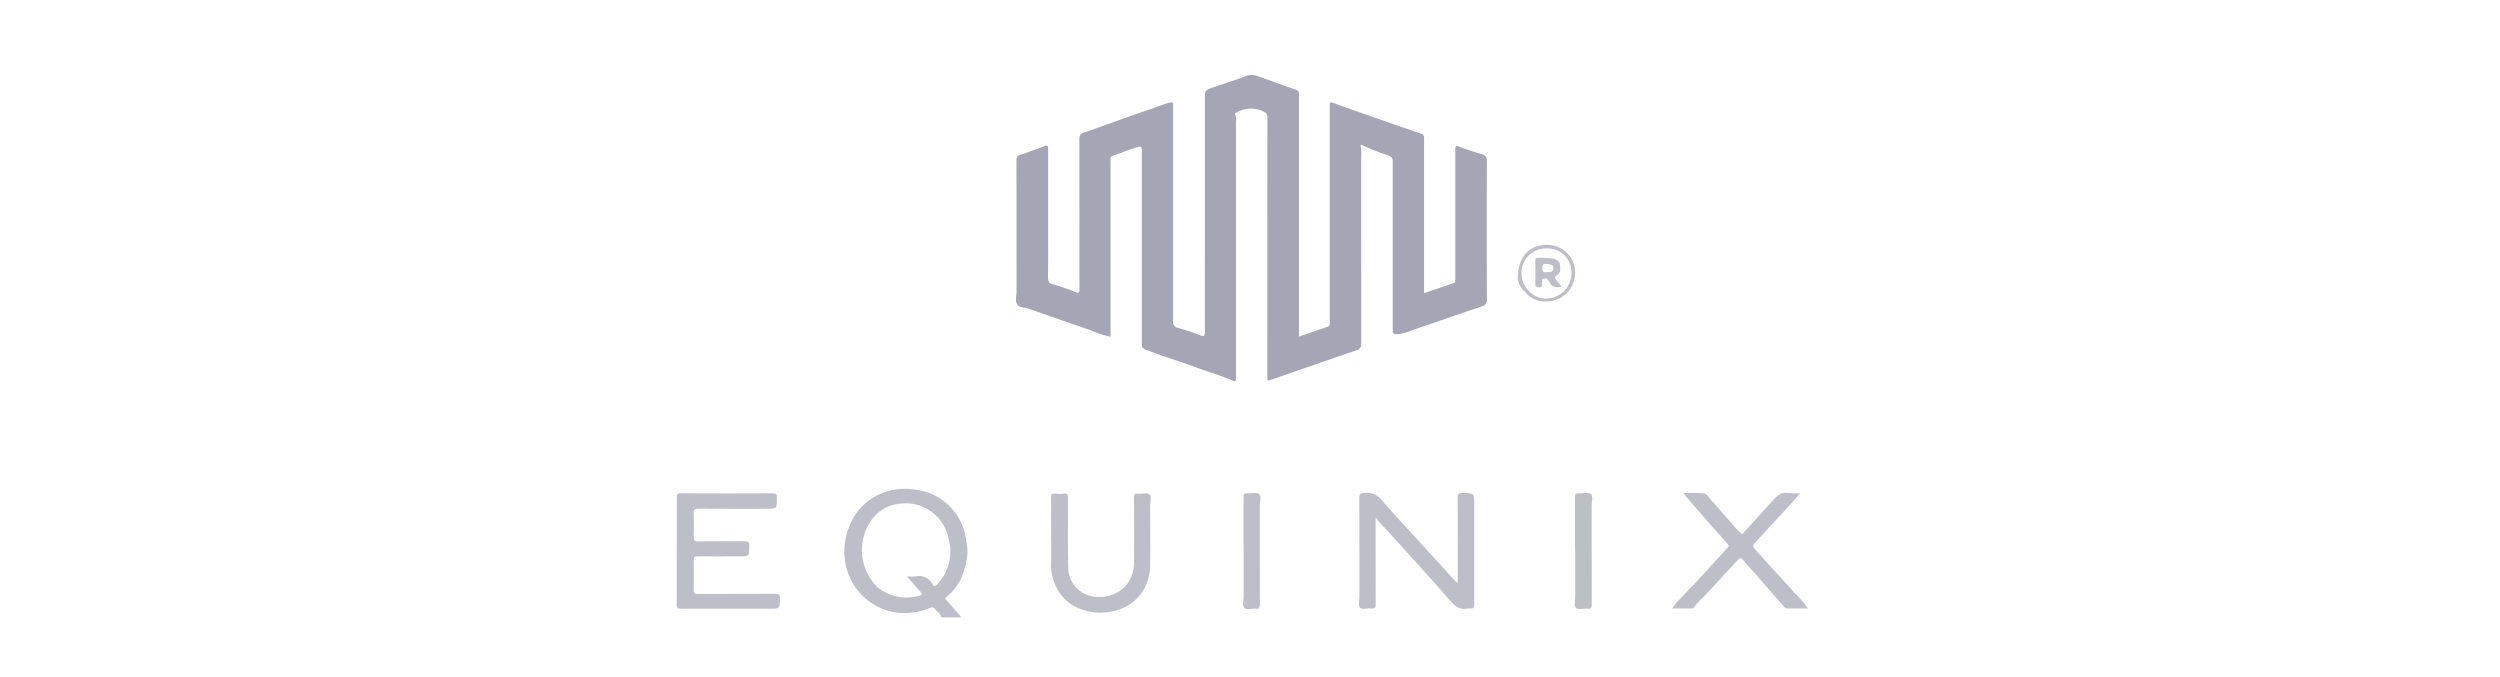 <svg xmlns="http://www.w3.org/2000/svg" xmlns:xlink="http://www.w3.org/1999/xlink" width="133" height="36" viewBox="0 0 133 36">
  <defs>
    <clipPath id="clip-equinox-gray">
      <rect width="133" height="36"/>
    </clipPath>
  </defs>
  <g id="equinox-gray" clip-path="url(#clip-equinox-gray)">
    <g id="Group_3" data-name="Group 3" transform="translate(36 4)">
      <path id="Path_87440" data-name="Path 87440" d="M57.321,128.212a3.123,3.123,0,0,0-.837-1.812,3,3,0,0,0-1.816-.925,3.356,3.356,0,0,0-1.988.242,3.1,3.1,0,0,0-1.618,1.794,3.472,3.472,0,0,0-.077,2.25A3.2,3.2,0,0,0,53.6,132a3.475,3.475,0,0,0,1.812-.249.176.176,0,0,1,.232.044c.107.167.3.267.358.467h1.005c.042-.026.019-.055,0-.079-.242-.272-.479-.548-.725-.816-.061-.069-.119-.121-.014-.2a2.756,2.756,0,0,0,.942-1.428,5.276,5.276,0,0,0,.17-.823,2.819,2.819,0,0,0-.06-.7m-1.553,2.3c-.1.107-.183.088-.235-.011a.816.816,0,0,0-.935-.423,3.828,3.828,0,0,1-.432,0c.276.316.5.587.746.846.095.1.032.135-.04.167a2.444,2.444,0,0,1-2.241-.414,2.756,2.756,0,0,1-.39-3.548,2.044,2.044,0,0,1,1.412-.9,2.325,2.325,0,0,1,2.726,1.834,2.533,2.533,0,0,1-.611,2.443" transform="translate(-41.914 -103.415)" fill="#bebec8"/>
      <path id="Path_87441" data-name="Path 87441" d="M117.871,13.913c.523-.179,1.03-.353,1.536-.525a.15.15,0,0,0,.118-.165c0-.058,0-.117,0-.176V1.708c0-.307,0-.3.3-.19q1.529.545,3.063,1.078c.5.173.99.35,1.489.509.168.053.169.154.169.292q0,3.951,0,7.9v.3l1.561-.532a.135.135,0,0,0,.1-.151c0-.108,0-.217,0-.326q0-3.3,0-6.6c0-.213.02-.271.251-.173.371.156.762.262,1.145.387a.339.339,0,0,1,.286.375q-.018,3.663,0,7.326a.345.345,0,0,1-.279.4c-1.249.417-2.492.856-3.739,1.277a2.253,2.253,0,0,1-.8.2c-.143,0-.194-.053-.192-.19,0-.259,0-.518,0-.778q0-4.115,0-8.229c0-.173-.05-.234-.216-.313a10.478,10.478,0,0,1-1.376-.538c-.109-.072-.134.01-.109.1a1.7,1.7,0,0,1,.02.472q0,4.969.007,9.935a.349.349,0,0,1-.27.4c-1.484.507-2.967,1.023-4.451,1.537-.278.1-.278.1-.278-.192q0-6.861.005-13.723c0-.2-.072-.259-.244-.345a1.525,1.525,0,0,0-1.354.044c-.065.027-.16.059-.109.154a.7.7,0,0,1,.035.365q0,6.736,0,13.472a1.529,1.529,0,0,1,0,.225c-.01.065-.035.138-.13.093-.6-.271-1.227-.444-1.839-.67-.941-.348-1.9-.637-2.841-1-.193-.074-.2-.169-.2-.325q0-5.093,0-10.186c0-.325,0-.34-.318-.238-.417.135-.825.3-1.24.442-.08.027-.109.06-.107.138s0,.134,0,.2v9.285a5.58,5.58,0,0,1-1.108-.367c-1.08-.362-2.153-.746-3.23-1.12-.213-.074-.5-.061-.621-.231-.129-.186-.038-.468-.039-.708,0-2.317,0-4.633-.005-6.949,0-.173.037-.258.22-.314.427-.13.847-.289,1.264-.451.207-.081.2.035.2.173q0,1.844,0,3.688c0,1.029.008,2.057-.006,3.086,0,.24.044.372.3.418a7.677,7.677,0,0,1,1.151.4c.246.086.222-.042.222-.2q0-3.964-.006-7.928a.318.318,0,0,1,.259-.361c1.129-.392,2.247-.817,3.381-1.192.393-.13.77-.3,1.173-.4.138-.035.187-.019.178.124,0,.058,0,.117,0,.176q0,5.659,0,11.315a.321.321,0,0,0,.281.377,11.587,11.587,0,0,1,1.156.387c.218.085.251.023.251-.184-.006-1.756,0-3.512,0-5.268v-7.1c0-.478,0-.483.434-.633.577-.2,1.162-.377,1.731-.6a.9.9,0,0,1,.662,0c.663.237,1.322.488,1.99.709.173.057.187.143.187.286q0,2.346,0,4.693v8.162" transform="translate(-84.785 0)" fill="#a5a5b5"/>
      <path id="Path_87442" data-name="Path 87442" d="M212.14,131.407c0-1.536.006-3.025-.006-4.513,0-.225.057-.278.276-.273.609.015.609,0,.609.612,0,1.756,0,3.512,0,5.268,0,.2-.045.3-.258.259a.19.19,0,0,0-.075,0c-.478.118-.75-.186-1.021-.494-.364-.412-.725-.826-1.093-1.235q-1.145-1.274-2.3-2.543a3.128,3.128,0,0,1-.5-.575v.317c0,1.43,0,2.86.006,4.29,0,.2-.061.262-.251.242s-.457.083-.581-.041-.035-.382-.036-.58c0-1.756,0-3.512-.006-5.268,0-.193.047-.238.244-.255a1.023,1.023,0,0,1,.96.39c.656.768,1.351,1.5,2.03,2.247L212,131.291a1.425,1.425,0,0,0,.143.116" transform="translate(-170.589 -104.393)" fill="#bebec8"/>
      <path id="Path_87443" data-name="Path 87443" d="M0,129.839c0-.953,0-1.906,0-2.858,0-.156.031-.213.2-.212q2.46.01,4.92,0c.17,0,.207.052.207.213,0,.608.007.608-.61.608-1.188,0-2.376.007-3.564-.006-.217,0-.262.06-.253.263.017.409.015.819,0,1.228-.007.191.039.254.242.251.828-.013,1.656,0,2.484-.01.194,0,.236.057.234.242-.008.562,0,.562-.552.562-.728,0-1.456.006-2.184,0-.175,0-.228.046-.224.222q.017.789,0,1.58c0,.169.051.2.209.2,1.372-.006,2.744,0,4.117-.008.209,0,.265.053.26.262-.014.532,0,.532-.537.532-1.573,0-3.146,0-4.719,0-.189,0-.238-.048-.236-.236.01-.944,0-1.889,0-2.833" transform="translate(0.005 -104.523)" fill="#bebec8"/>
      <path id="Path_87444" data-name="Path 87444" d="M302.405,126.613a8.983,8.983,0,0,1,1.074.011c.213.027.325.261.466.414.352.383.68.789,1.035,1.168a3.832,3.832,0,0,0,.561.6c.528-.581,1.061-1.169,1.594-1.757.237-.262.464-.518.882-.439a3.607,3.607,0,0,0,.621.006c-.207.235-.38.438-.56.634-.433.471-.869.939-1.3,1.408-.192.207-.38.418-.574.621a.178.178,0,0,0-.011.272c.161.211.356.391.529.59.533.613,1.1,1.194,1.638,1.807a6.383,6.383,0,0,1,.69.8c-.38,0-.738,0-1.095,0a.242.242,0,0,1-.192-.1c-.43-.491-.858-.985-1.288-1.476-.3-.345-.615-.687-.915-1.035-.1-.119-.159-.062-.235.021q-.939,1.016-1.883,2.029a3.1,3.1,0,0,0-.437.477.179.179,0,0,1-.17.084c-.324,0-.648,0-1.008,0a4.419,4.419,0,0,1,.28-.371c.359-.382.73-.751,1.086-1.135.534-.577,1.058-1.164,1.591-1.741.088-.1.014-.155-.028-.2-.4-.455-.8-.9-1.2-1.356-.374-.426-.742-.857-1.147-1.326" transform="translate(-248.862 -104.379)" fill="#bebec8"/>
      <path id="Path_87445" data-name="Path 87445" d="M113.489,128.861c0-.635.006-1.27,0-1.906,0-.167.046-.219.209-.2a2.525,2.525,0,0,0,.476,0c.183-.019.218.052.217.223,0,1.254-.021,2.508.013,3.761a1.553,1.553,0,0,0,1.5,1.5,1.892,1.892,0,0,0,1.425-.446,1.852,1.852,0,0,0,.569-1.415c.011-1.128.007-2.257,0-3.385,0-.176.024-.263.225-.236s.476-.085.6.04.036.4.037.6c0,1.02.016,2.04,0,3.059a2.664,2.664,0,0,1-.454,1.579,2.406,2.406,0,0,1-1.289.91,2.941,2.941,0,0,1-2.268-.194,2.29,2.29,0,0,1-1.054-1.184,2.519,2.519,0,0,1-.207-1.1c.021-.534.005-1.07,0-1.6" transform="translate(-93.571 -104.492)" fill="#bebec8"/>
      <path id="Path_87446" data-name="Path 87446" d="M272.215,129.735c0-.945,0-1.89,0-2.835,0-.163.019-.249.211-.226.214.026.493-.086.631.042s.044.411.044.625c0,1.739,0,3.479.006,5.218,0,.187-.032.279-.242.252s-.474.085-.6-.041-.038-.4-.039-.6c-.005-.811,0-1.622,0-2.434" transform="translate(-224.425 -104.429)" fill="#bebec8"/>
      <path id="Path_87447" data-name="Path 87447" d="M171.733,129.747c0-.945,0-1.889,0-2.833,0-.167.026-.242.213-.225.207.02.487-.069.607.035.141.123.045.409.045.623,0,1.739,0,3.477.006,5.216,0,.195-.025.3-.251.265-.2-.028-.455.082-.579-.043s-.035-.38-.037-.579c0-.819,0-1.638,0-2.457" transform="translate(-141.576 -104.445)" fill="#bebec8"/>
      <path id="Path_87448" data-name="Path 87448" d="M256.555,51.445c-.9,0-1.553.609-1.532,1.837a1.181,1.181,0,0,0,.4.679,1.314,1.314,0,0,0,1.057.49,1.513,1.513,0,0,0,1.587-1.467,1.465,1.465,0,0,0-1.509-1.539m.005,2.862a1.35,1.35,0,0,1-1.346-1.346,1.291,1.291,0,0,1,1.325-1.323A1.252,1.252,0,0,1,257.87,52.8a1.362,1.362,0,0,1-1.311,1.5" transform="translate(-210.273 -42.417)" fill="#bebec8"/>
      <path id="Path_87449" data-name="Path 87449" d="M261.422,56.546c-.06-.088-.134-.165.035-.254.237-.125.179-.38.158-.582-.016-.158-.156-.244-.325-.293a4.12,4.12,0,0,0-.816-.049c-.133-.012-.168.039-.167.168.009.409.007.818,0,1.225,0,.126.032.163.165.173.268.023.179-.16.2-.289.007-.056-.046-.155.056-.16.079-.005.181-.06.246.051.028.049.086.084.107.135.114.274.326.3.621.23-.1-.135-.195-.242-.274-.354m-.511-.419c-.183.04-.233-.034-.232-.21s.032-.246.218-.23.368.023.367.239-.207.188-.353.2" transform="translate(-214.63 -45.649)" fill="#bebec8"/>
    </g>
  </g>
</svg>
